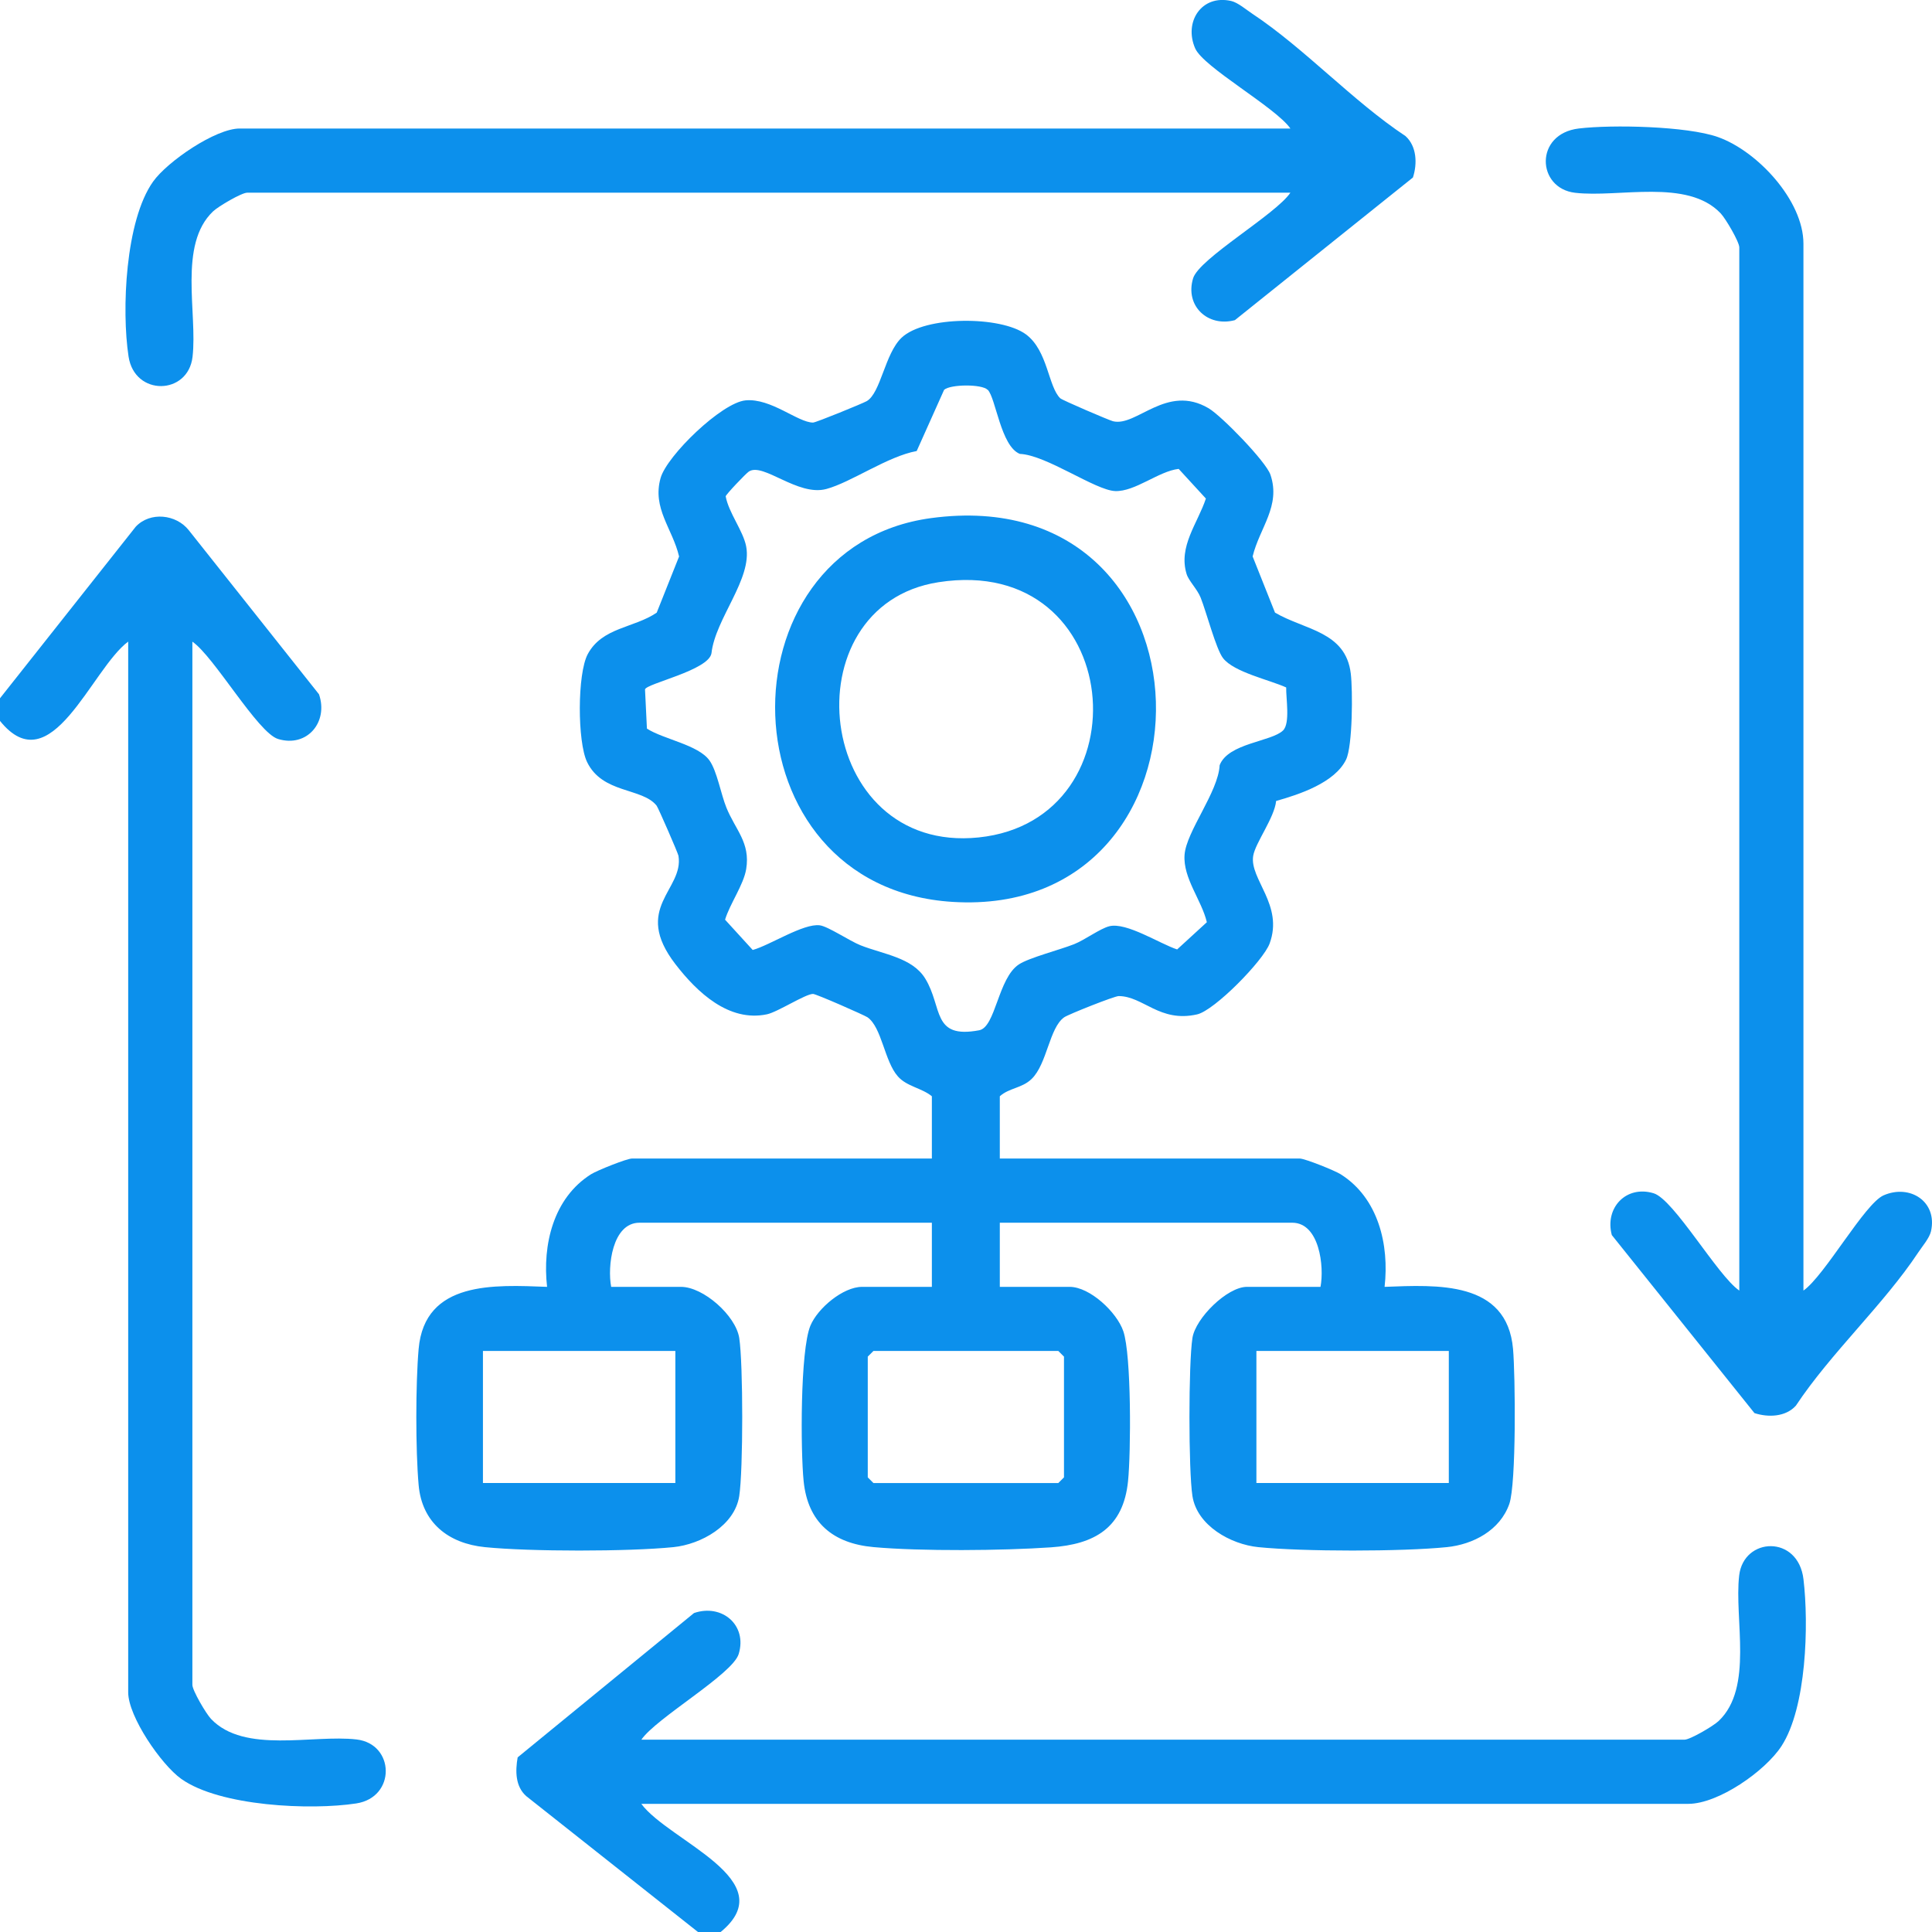 <?xml version="1.0" encoding="UTF-8"?>
<svg id="Layer_1" data-name="Layer 1" xmlns="http://www.w3.org/2000/svg" viewBox="0 0 466.3 466.3">
  <defs>
    <style>
      .cls-1 {
        fill: #0c90ec;
      }
    </style>
  </defs>
  <path class="cls-1" d="M0,168.53l32.78-41.43c3.49-3.67,9.74-2.98,12.78.87l31.43,39.6c2.32,6.7-2.88,12.92-9.88,10.79-4.91-1.49-15.45-19.92-20.68-23.49v251.78c0,1.33,3.28,6.94,4.51,8.23,8.04,8.46,24.56,3.72,35.12,4.95,9.26,1.08,9.55,13.97-.08,15.44-11.02,1.69-32.9.71-42.23-5.92-4.84-3.44-12.81-15.06-12.81-20.89v-253.61c-8.94,6.64-18.62,34.51-30.96,19.12v-5.46Z"/>
  <path class="cls-1" d="M168.46,466.3l-41.43-32.78c-2.67-2.35-2.67-6.08-2.09-9.37l42.56-34.83c6.7-2.32,12.92,2.88,10.79,9.88-1.49,4.91-19.92,15.45-23.49,20.68h251.78c1.33,0,6.94-3.28,8.23-4.51,8.46-8.04,3.72-24.56,4.95-35.12,1.08-9.3,14.24-9.87,15.52.91,1.3,10.92.75,30.95-5.31,40.27-3.94,6.06-15.25,13.94-22.49,13.94h-252.7c6.7,9.03,34.42,18.46,19.12,30.96h-5.46Z"/>
  <path class="cls-1" d="M224.92,264.6c-2.46-2.03-6.02-2.33-8.21-4.8-3.25-3.66-3.87-11.84-7.33-14.27-.72-.5-12.43-5.65-13.15-5.64-1.84,0-8.55,4.38-11.13,4.92-9.2,1.93-16.85-5.31-22.09-12.11-10.49-13.63,2.11-17.92.74-26.15-.11-.65-4.87-11.59-5.28-12.11-3.5-4.37-13.08-2.84-16.78-10.53-2.34-4.86-2.38-21.3.17-26.04,3.5-6.49,11.1-6.25,16.64-10l5.4-13.56c-1.58-6.74-6.54-11.6-4.46-18.95,1.53-5.38,14.73-18.19,20.51-18.73,6.13-.58,12.62,5.35,16.28,5.36.7,0,12.07-4.65,12.97-5.18,3.39-1.99,4.36-11.45,8.39-15.29,5.58-5.31,23.98-5.31,30.04-.81,5.28,3.92,5.35,12.59,8.26,15.41.5.48,11.81,5.32,12.74,5.55,5.69,1.41,12.92-9.12,23.08-3.13,3.12,1.84,13.83,12.84,14.92,16.04,2.56,7.56-2.61,12.77-4.3,19.72l5.4,13.56c7.13,4.2,17.07,4.5,18.29,14.72.49,4.04.45,17.49-1.14,20.76-2.72,5.58-11.27,8.4-16.88,9.98-.38,3.99-5.02,10.12-5.53,13.23-.94,5.64,7.4,11.85,3.96,21.18-1.52,4.13-13.28,16.14-17.5,17.1-9.05,2.05-12.98-4.4-18.93-4.42-1.03,0-12.13,4.41-13.15,5.12-3.61,2.53-4.1,11.25-7.87,14.89-2.33,2.25-5.37,2.12-7.67,4.17v15.03h72.39c1.23,0,8.42,2.88,9.87,3.79,9.12,5.75,11.76,17.02,10.61,27.18,12.64-.47,29.54-1.55,31,14.98.56,6.38.81,32.53-.9,37.42-2.24,6.38-8.74,9.78-15.08,10.42-10.9,1.1-34.61,1.1-45.51,0-6.65-.67-14.78-5.19-15.89-12.34-.96-6.23-.96-31.9,0-38.13.74-4.81,8.41-12.35,13.15-12.35h17.76c.94-4.87-.24-15.48-6.83-15.48h-70.57v15.48h16.85c4.88,0,11.39,6.1,12.96,10.71,1.98,5.81,1.84,29.28,1.14,36.17-1.14,11.29-8.05,15.26-18.62,15.99-11.6.8-31.38.98-42.83-.06-9.77-.89-15.84-5.92-16.85-15.93-.74-7.29-.85-31.51,1.63-37.5,1.76-4.24,7.91-9.38,12.47-9.38h16.85v-15.48h-70.57c-6.59,0-7.77,10.61-6.83,15.48h16.85c5.39,0,13.22,6.92,14.06,12.35.96,6.23.96,31.9,0,38.13-1.1,7.15-9.24,11.67-15.89,12.34-10.91,1.1-34.6,1.1-45.51,0-8.83-.89-15.18-5.93-15.98-14.98-.75-8.41-.74-24.44,0-32.86,1.46-16.53,18.36-15.45,31-14.98-1.15-10.15,1.5-21.43,10.61-27.18,1.45-.91,8.64-3.79,9.87-3.79h72.39v-15.03ZM238.36,94.08c-1.39-1.41-8.94-1.35-10.49,0l-6.62,14.78c-7.03,1.28-15.77,7.53-21.8,9.16-6.89,1.87-15.26-6.49-18.71-4.21-.72.47-5.54,5.54-5.59,5.98.72,3.97,4.21,8.31,4.94,12.07,1.53,7.87-7.44,17.42-8.37,25.8-.65,4.13-15.7,7.3-16.04,8.73l.46,9.46c3.95,2.57,12.39,3.9,15.09,7.68,1.82,2.54,2.77,8.15,4.09,11.39,2.18,5.38,5.82,8.45,4.78,14.82-.62,3.82-3.94,8.39-5.1,12.23l6.67,7.31c4.1-1.11,12.25-6.48,16.2-5.95,2,.27,7.21,3.78,9.8,4.81,5.52,2.19,12.52,2.95,15.64,8.04,4.27,6.95,1.53,14.64,13.02,12.48,3.99-.75,4.53-12.58,9.59-15.9,2.47-1.62,9.84-3.5,13.33-4.88,2.58-1.02,6.25-3.77,8.5-4.33,4.14-1.02,12.17,4.23,16.36,5.6l7.17-6.57c-1.26-5.35-5.78-10.61-5.38-16.25s8.14-15.16,8.47-21.65c2.07-5.35,12.48-5.65,15.3-8.38,1.77-1.72.69-7.79.76-10.38-3.97-1.82-12.59-3.66-15.24-7.07-1.69-2.18-4.01-11.11-5.41-14.62-.83-2.07-2.89-4.04-3.39-5.7-2.03-6.64,2.67-12.21,4.66-18.2l-6.57-7.16c-4.84.55-10.53,5.54-15.34,5.35s-16.61-8.71-22.99-8.97c-4.61-1.83-5.8-13.5-7.75-15.47ZM163,326.06h-46.44v31.87h46.44v-31.87ZM210.81,326.06l-1.37,1.37v29.14l1.37,1.37h44.62l1.37-1.37v-29.14l-1.37-1.37h-44.62ZM349.68,326.06h-46.44v31.87h46.44v-31.87Z"/>
  <path class="cls-1" d="M311.43,46.51H59.65c-1.33,0-6.94,3.28-8.23,4.51-8.46,8.04-3.72,24.56-4.95,35.12-1.08,9.26-13.97,9.55-15.44-.08-1.71-11.17-.79-32.79,5.92-42.23,3.44-4.84,15.06-12.81,20.89-12.81h253.61c-3.62-5.16-20.99-14.77-22.99-19.35-2.78-6.37,1.53-13.04,8.67-11.44,1.64.37,3.65,2.11,5.13,3.09,12.54,8.31,24.22,21.07,36.96,29.52,2.74,2.46,2.88,6.68,1.8,10l-42.97,34.43c-6.56,1.76-12.1-3.46-10.09-10.09,1.45-4.8,19.99-15.43,23.49-20.68Z"/>
  <path class="cls-1" d="M435.27,311.49c5.16-3.62,14.77-20.99,19.35-22.99,6.37-2.78,13.04,1.53,11.44,8.67-.37,1.64-2.11,3.65-3.09,5.13-8.31,12.54-21.07,24.22-29.52,36.96-2.46,2.74-6.68,2.88-10,1.8l-34.43-42.97c-1.76-6.56,3.46-12.1,10.09-10.09,4.91,1.49,15.45,19.92,20.68,23.49V59.71c0-1.33-3.28-6.94-4.51-8.23-8.04-8.46-24.56-3.72-35.12-4.95-9.3-1.08-9.87-14.24.91-15.52,8.04-.96,26.05-.57,33.51,2.05,9.53,3.34,20.69,15.32,20.69,25.75v252.7Z"/>
  <path class="cls-1" d="M224.7,125.05c71.05-9.61,71.95,96.74,5.24,92.63-55.65-3.43-56.81-85.65-5.24-92.63ZM226.51,140.52c-36.29,5.65-29.98,65.72,9.7,61.6,40.65-4.22,35.55-68.65-9.7-61.6Z"/>
</svg>